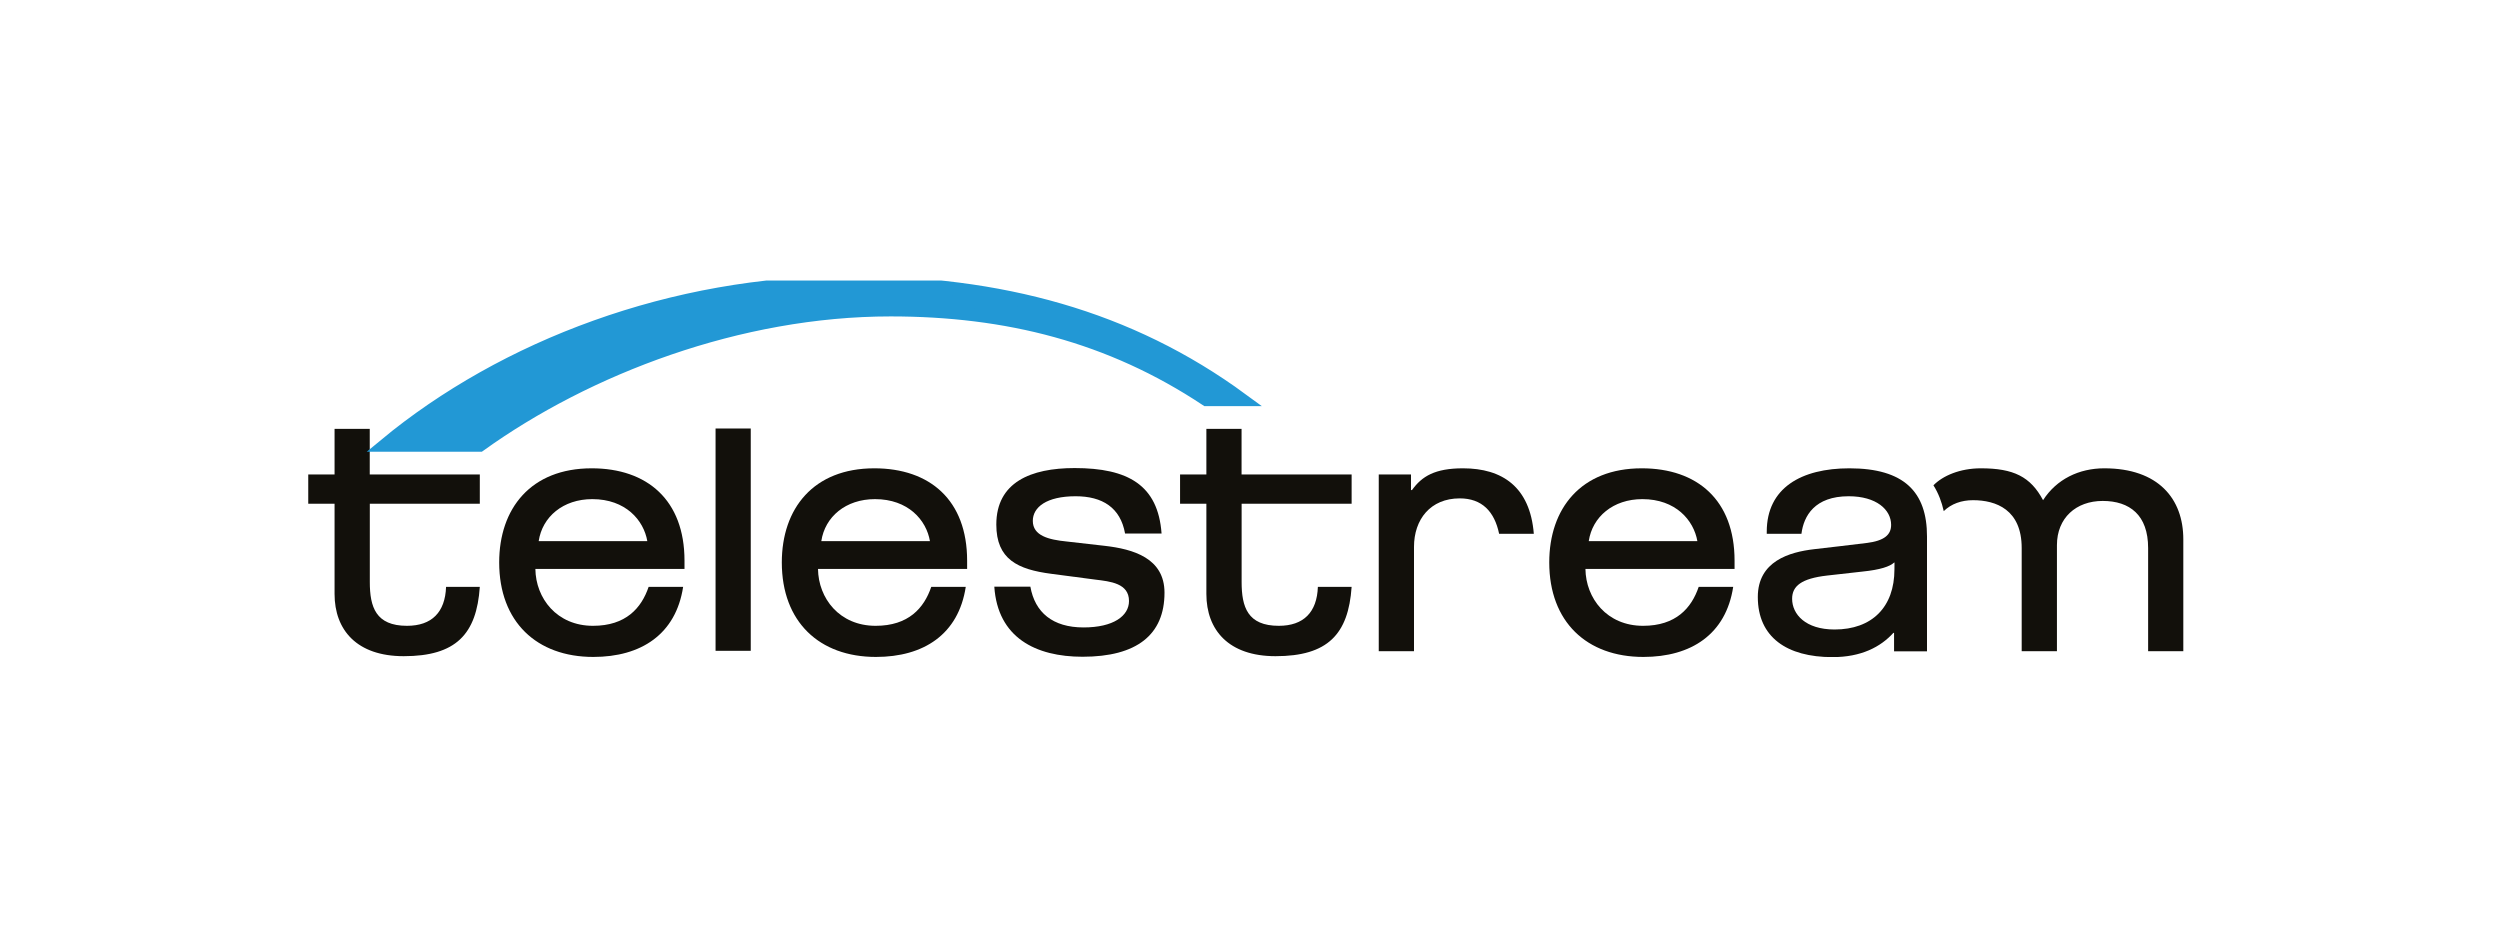 <?xml version="1.0" encoding="UTF-8"?>
<!-- Generator: Adobe Illustrator 23.0.4, SVG Export Plug-In . SVG Version: 6.00 Build 0)  -->
<svg xmlns="http://www.w3.org/2000/svg" xmlns:xlink="http://www.w3.org/1999/xlink" id="Layer_1" x="0px" y="0px" viewBox="0 0 400 150" style="enable-background:new 0 0 400 150;" xml:space="preserve">
<style type="text/css">
	.st0{fill:#12100B;}
	.st1{clip-path:url(#SVGID_2_);fill:#12100B;}
	.st2{clip-path:url(#SVGID_4_);fill:#12100B;}
	.st3{fill:#2298D5;}
	.st4{clip-path:url(#SVGID_6_);fill:none;stroke:#2298D5;stroke-width:2.113;stroke-miterlimit:10;}
</style>
<g>
	<path class="st0" d="M336.69,74.93c-4.05,0-7.64,1.74-9.8,5.1c-2-3.77-4.74-5.1-9.95-5.1c-3.35,0-6.1,1.19-7.59,2.72   c0.81,1.28,1.33,2.69,1.65,4.13c1.21-1.18,2.85-1.75,4.68-1.75c3.69,0,7.79,1.51,7.79,7.65v16.51h5.64V87.22   c0-4.34,3.05-7.07,7.32-7.07c4.32,0,7.27,2.26,7.27,7.53v16.51h5.63v-17.9C349.33,79.8,345.33,74.93,336.69,74.93"></path>
	<g>
		<g>
			<defs>
				<rect id="SVGID_1_" x="49.33" y="44.89" width="300" height="60.23"></rect>
			</defs>
			<clipPath id="SVGID_2_">
				<use xlink:href="#SVGID_1_" style="overflow:visible;"></use>
			</clipPath>
			<path class="st1" d="M295.9,74.93c-7.69,0-13.22,3.13-13.22,10.14c0,0.05,0,0.17,0,0.34h5.55c0.36-2.87,2.12-6.01,7.56-6.01     c4.42,0,6.79,2.14,6.79,4.58c0,1.56-1.05,2.55-3.95,2.9c-2.74,0.35-5.42,0.64-8.37,0.99c-3.95,0.46-9.01,1.91-9.01,7.65     c0,6.43,4.64,9.62,11.95,9.62c4.58,0,7.69-1.62,9.74-3.88h0.11v2.95h5.27c0,0,0-10.37,0-18.36     C308.33,78.7,304.64,74.93,295.9,74.93 M303.11,91.1c0,6.02-3.58,9.62-9.58,9.62c-4.64,0-6.79-2.43-6.79-4.92     c0-2.03,1.48-3.24,5.58-3.71c2.16-0.23,3.53-0.41,5.69-0.64c2.84-0.29,4.37-0.81,5.06-1.45h0.05     C303.11,89.99,303.11,90.81,303.11,91.1z"></path>
		</g>
		<g>
			<defs>
				<rect id="SVGID_3_" x="49.33" y="44.89" width="300" height="60.23"></rect>
			</defs>
			<clipPath id="SVGID_4_">
				<use xlink:href="#SVGID_3_" style="overflow:visible;"></use>
			</clipPath>
			<path class="st2" d="M76.77,80.6v-4.69H59.16v-7.29h-5.63v7.29h-4.21v4.69h4.21v14.43c0,5.79,3.58,9.96,11.06,9.96     c8.37,0,11.66-3.52,12.18-11.09h-5.4c-0.14,4.06-2.29,6.23-6.25,6.23c-5,0-5.95-3.01-5.95-7.01V80.6H76.77"></path>
		</g>
	</g>
	<path class="st0" d="M103.78,93.9c-1.15,3.39-3.64,6.23-8.9,6.23c-5.79,0-9.16-4.4-9.22-9.1h23.86c0-0.7,0-1.33,0-1.33   c0-9.67-5.95-14.77-14.85-14.77c-9.74,0-14.8,6.43-14.8,15.06c0,9.5,6,15.12,15.06,15.12c7.63,0,13.21-3.61,14.37-11.21H103.78    M94.77,79.86c5.32,0,8.22,3.36,8.8,6.72H86.19C86.77,82.69,90.09,79.86,94.77,79.86z"></path>
	<path class="st0" d="M216.26,80.6v-4.69h-17.61v-7.29h-5.63v7.29h-4.21v4.69h4.21v14.43c0,5.79,3.58,9.96,11.06,9.96   c8.37,0,11.66-3.52,12.18-11.09h-5.4c-0.14,4.06-2.29,6.23-6.25,6.23c-5,0-5.95-3.01-5.95-7.01V80.6H216.26"></path>
	<rect x="114.49" y="68.56" class="st0" width="5.63" height="35.57"></rect>
	<path class="st0" d="M149,93.9c-1.15,3.39-3.64,6.23-8.9,6.23c-5.79,0-9.16-4.4-9.22-9.1h23.86c0-0.7,0-1.33,0-1.33   c0-9.67-5.95-14.77-14.85-14.77c-9.74,0-14.8,6.43-14.8,15.06c0,9.5,6,15.12,15.06,15.12c7.63,0,13.21-3.61,14.37-11.21H149    M140,79.86c5.32,0,8.22,3.36,8.79,6.72h-17.38C131.99,82.69,135.31,79.86,140,79.86z"></path>
	<path class="st0" d="M271.79,93.9c-1.15,3.39-3.64,6.23-8.9,6.23c-5.79,0-9.16-4.4-9.22-9.1h23.86c0-0.7,0-1.33,0-1.33   c0-9.67-5.95-14.77-14.85-14.77c-9.74,0-14.8,6.43-14.8,15.06c0,9.5,6,15.12,15.06,15.12c7.63,0,13.21-3.61,14.37-11.21H271.79    M262.78,79.86c5.32,0,8.21,3.36,8.8,6.72H254.2C254.78,82.69,258.1,79.86,262.78,79.86z"></path>
	<path class="st0" d="M234.08,74.93c-4.48,0-6.58,1.27-8.16,3.48h-0.16v-2.5h-5.16v28.28h5.64V87.5c0-4.4,2.63-7.76,7.32-7.76   c3.53,0,5.55,2.07,6.3,5.67h5.55C244.81,77.91,240.37,74.93,234.08,74.93"></path>
	<path class="st0" d="M176.73,87.33l-6.06-0.69c-2.9-0.29-5.42-0.93-5.42-3.3c0-2.2,2.21-3.94,6.85-3.94c4.29,0,7.17,1.82,7.91,5.96   h5.84c-0.56-7.75-5.37-10.47-13.91-10.47c-7,0-12.53,2.26-12.53,9.04c0,5.56,3.42,7.18,8.8,7.88l7.06,0.93   c2.37,0.29,5.37,0.58,5.37,3.42c0,2.38-2.48,4.23-7.27,4.23c-4.94,0-7.78-2.4-8.51-6.52h-5.77c0.54,8.16,6.63,11.21,14.12,11.21   c8.69,0,13.11-3.53,13.11-10.25C186.32,89.3,181.32,87.85,176.73,87.33"></path>
	<path class="st3" d="M142.49,49.57c18.58,0,35.13,4.14,50.53,14.36h5.65C180.61,50.69,160,45.2,135.89,45.2   c-28.25,0-55.18,10.22-74.28,26.02h15.15C93.99,58.85,118.29,49.57,142.49,49.57"></path>
	<g>
		<g>
			<defs>
				<rect id="SVGID_5_" x="49.33" y="44.89" width="300" height="60.23"></rect>
			</defs>
			<clipPath id="SVGID_6_">
				<use xlink:href="#SVGID_5_" style="overflow:visible;"></use>
			</clipPath>
			<path class="st4" d="M142.49,49.57c18.58,0,35.13,4.14,50.53,14.36h5.65C180.61,50.69,160,45.2,135.89,45.2     c-28.25,0-55.18,10.22-74.28,26.02h15.15C93.99,58.85,118.29,49.57,142.49,49.57z"></path>
		</g>
	</g>
</g>
</svg>

